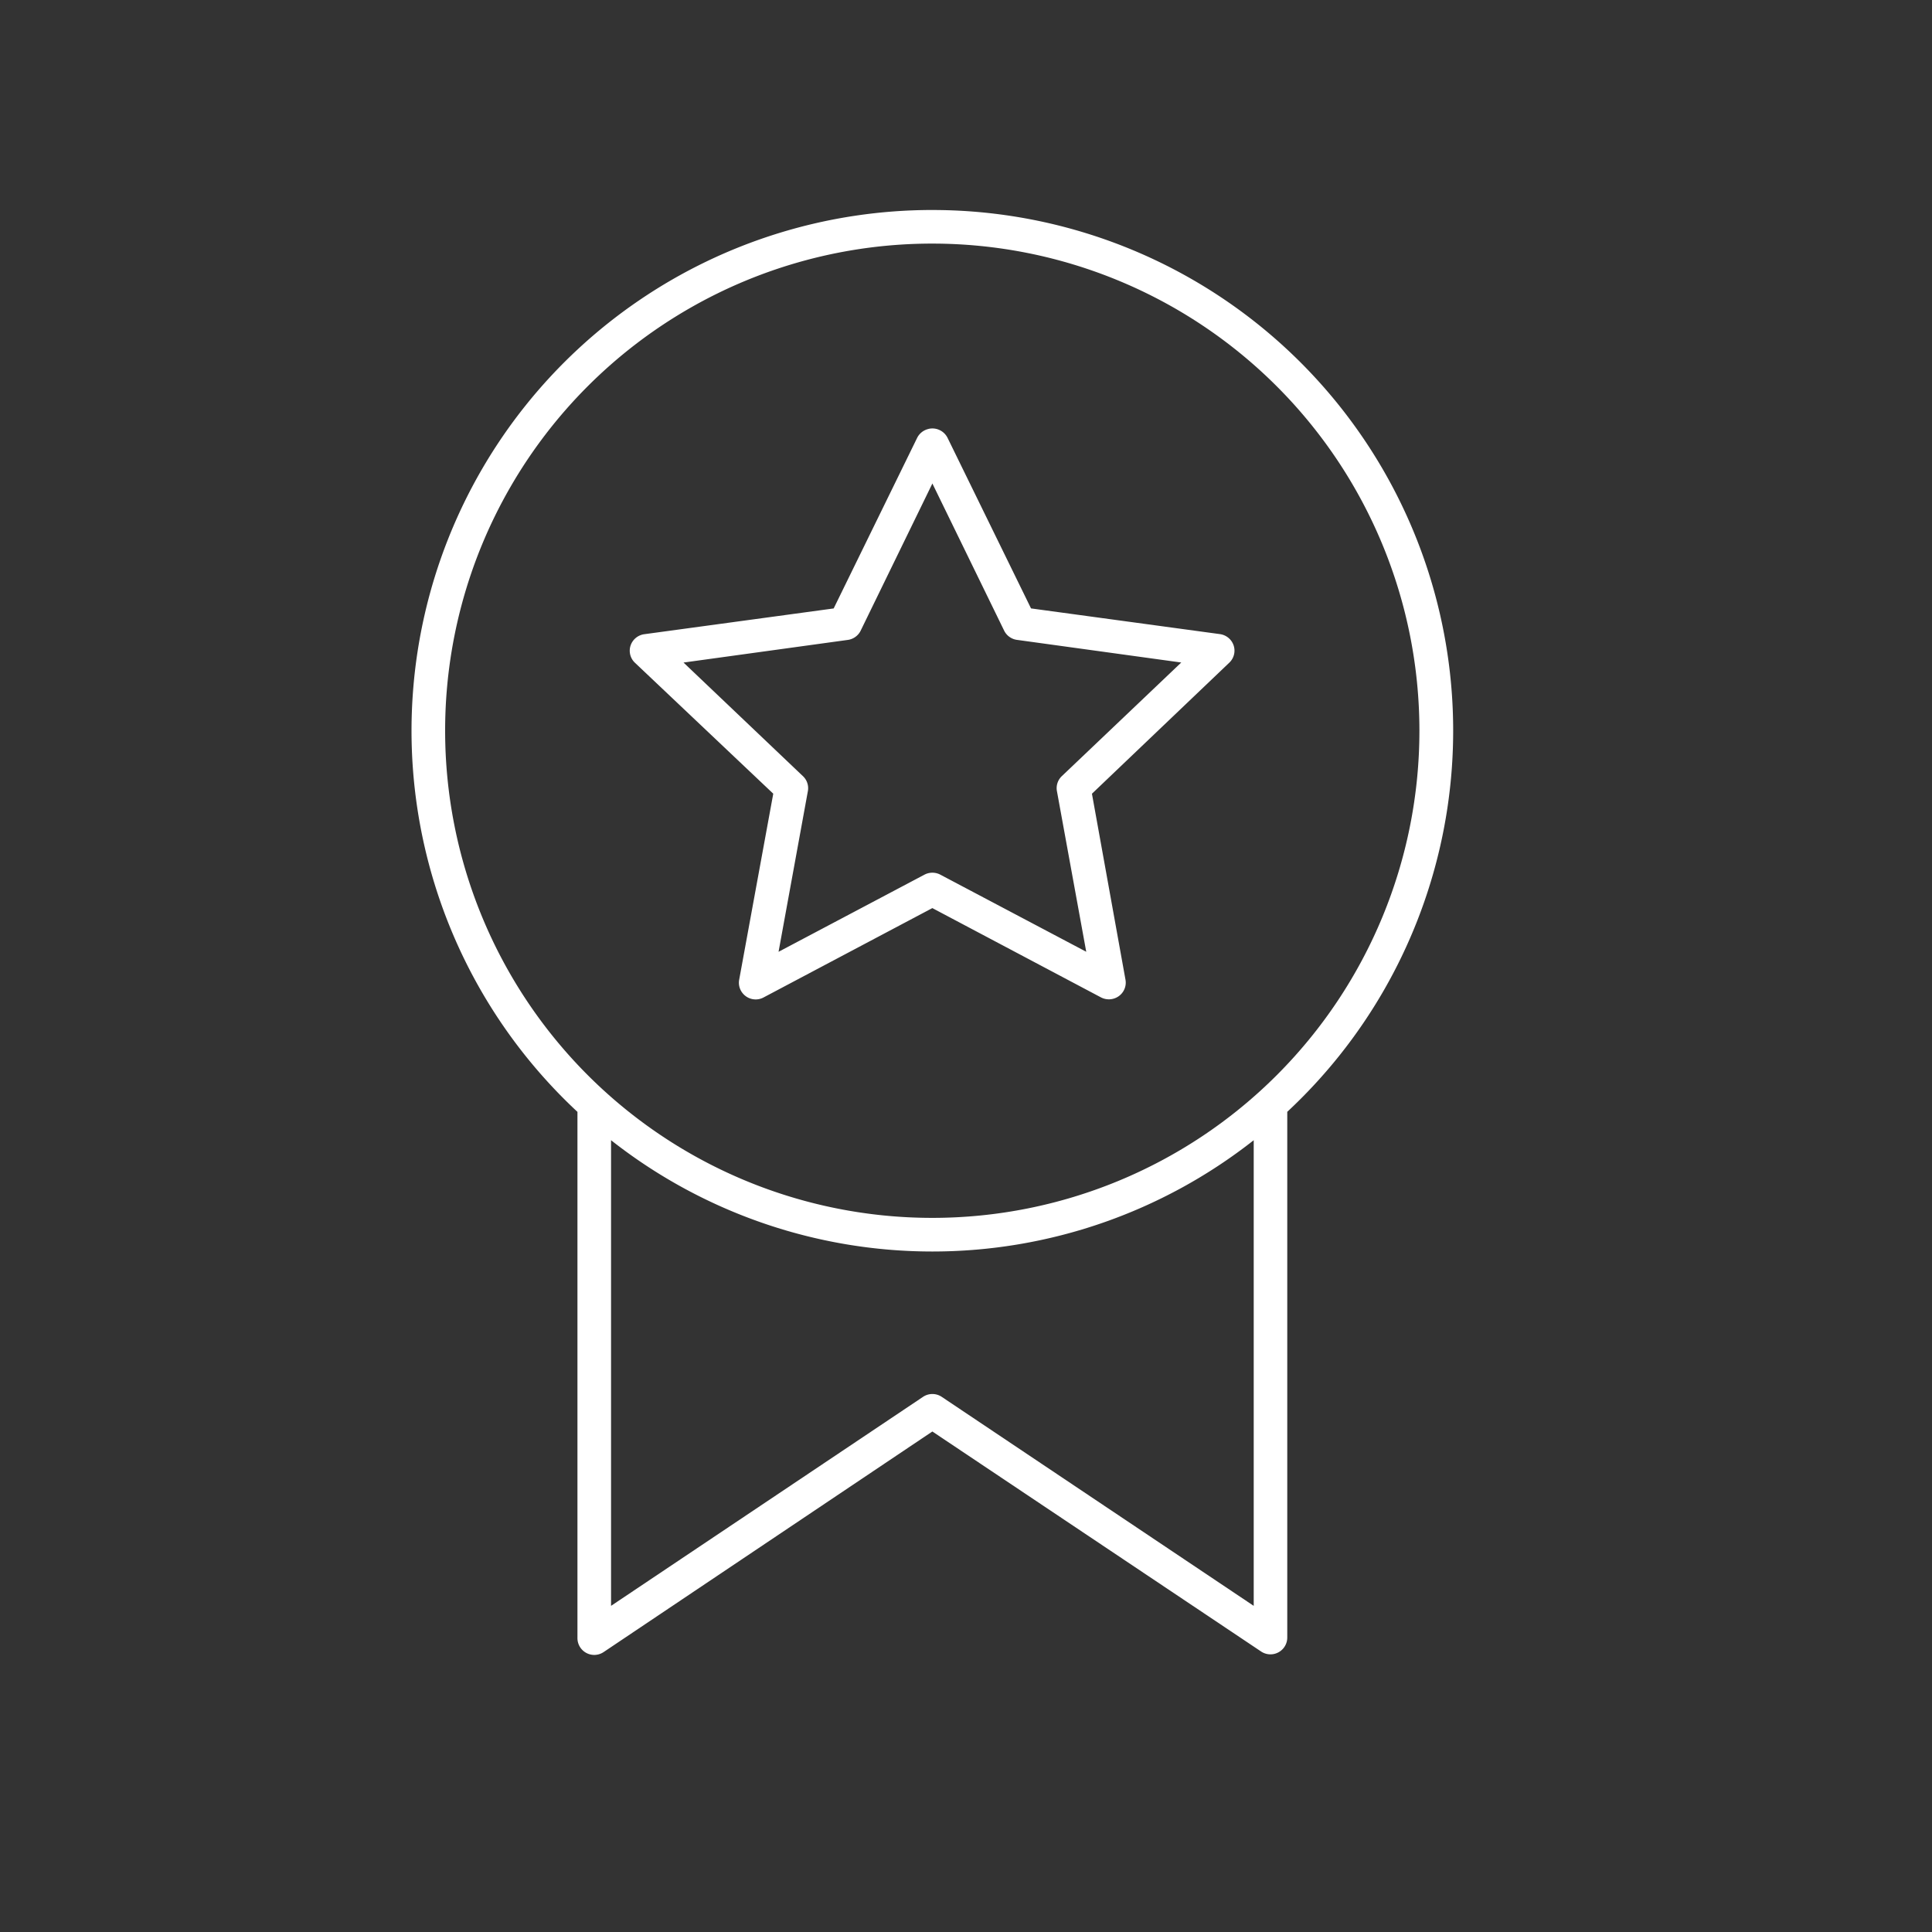 <svg xmlns="http://www.w3.org/2000/svg" xmlns:xlink="http://www.w3.org/1999/xlink" width="140" height="140" viewBox="0 0 140 140">
  <rect x="0" y="0" width="140" height="140" fill="#333333" stroke="none"/>
  <defs>
    <clipPath id="clip-path">
      <rect id="Rectangle_156" data-name="Rectangle 156" width="140" height="140" transform="translate(734 2078)" fill="#fff" stroke="#707070" stroke-width="1"/>
    </clipPath>
  </defs>
  <g id="Mask_Group_41" data-name="Mask Group 41" transform="translate(-734 -2078)" clip-path="url(#clip-path)">
    <g id="noun_achievement_2341604" transform="translate(763.821 2093.217)">
      <g id="Group_295" data-name="Group 295" transform="translate(0 0)">
        <path id="Path_329" data-name="Path 329" d="M57.572,1001.238a37.734,37.734,0,0,0-25.72,65.353v38.116a1.218,1.218,0,0,0,1.9,1.027l23.818-15.981,23.818,15.939a1.218,1.218,0,0,0,1.9-1.027v-38.078a37.731,37.731,0,0,0-25.72-65.348Zm0,2.435a35.3,35.3,0,1,1-35.308,35.3A35.286,35.286,0,0,1,57.572,1003.673Zm-.266,13.428a1.223,1.223,0,0,0-.837.647l-6.05,12.363-13.7,1.864a1.221,1.221,0,0,0-1.009.8,1.2,1.2,0,0,0,.286,1.25l10.045,9.51-2.473,13.5a1.2,1.2,0,0,0,.265.97,1.214,1.214,0,0,0,1.523.286l12.213-6.466,12.213,6.467a1.235,1.235,0,0,0,1.287-.079,1.205,1.205,0,0,0,.5-1.176l-2.435-13.5,9.968-9.51a1.2,1.2,0,0,0,.3-1.236,1.221,1.221,0,0,0-.982-.818l-13.7-1.864-6.05-12.363a1.228,1.228,0,0,0-1.37-.647Zm.266,3.956,5.213,10.689a1.224,1.224,0,0,0,.951.647l11.871,1.636-8.637,8.217a1.2,1.2,0,0,0-.38,1.065l2.131,11.678L58.143,1049.4a1.235,1.235,0,0,0-1.141,0l-10.577,5.592,2.131-11.678a1.2,1.2,0,0,0-.38-1.065l-8.637-8.217,11.871-1.636a1.224,1.224,0,0,0,.951-.646Zm-23.285,47.588a37.648,37.648,0,0,0,46.57,0v33.742l-22.6-15.14a1.218,1.218,0,0,0-1.37,0l-22.6,15.14Z" transform="translate(-19.829 -1001.238)" fill="#fff"/>
      </g>
    </g>
  </g>
</svg>
